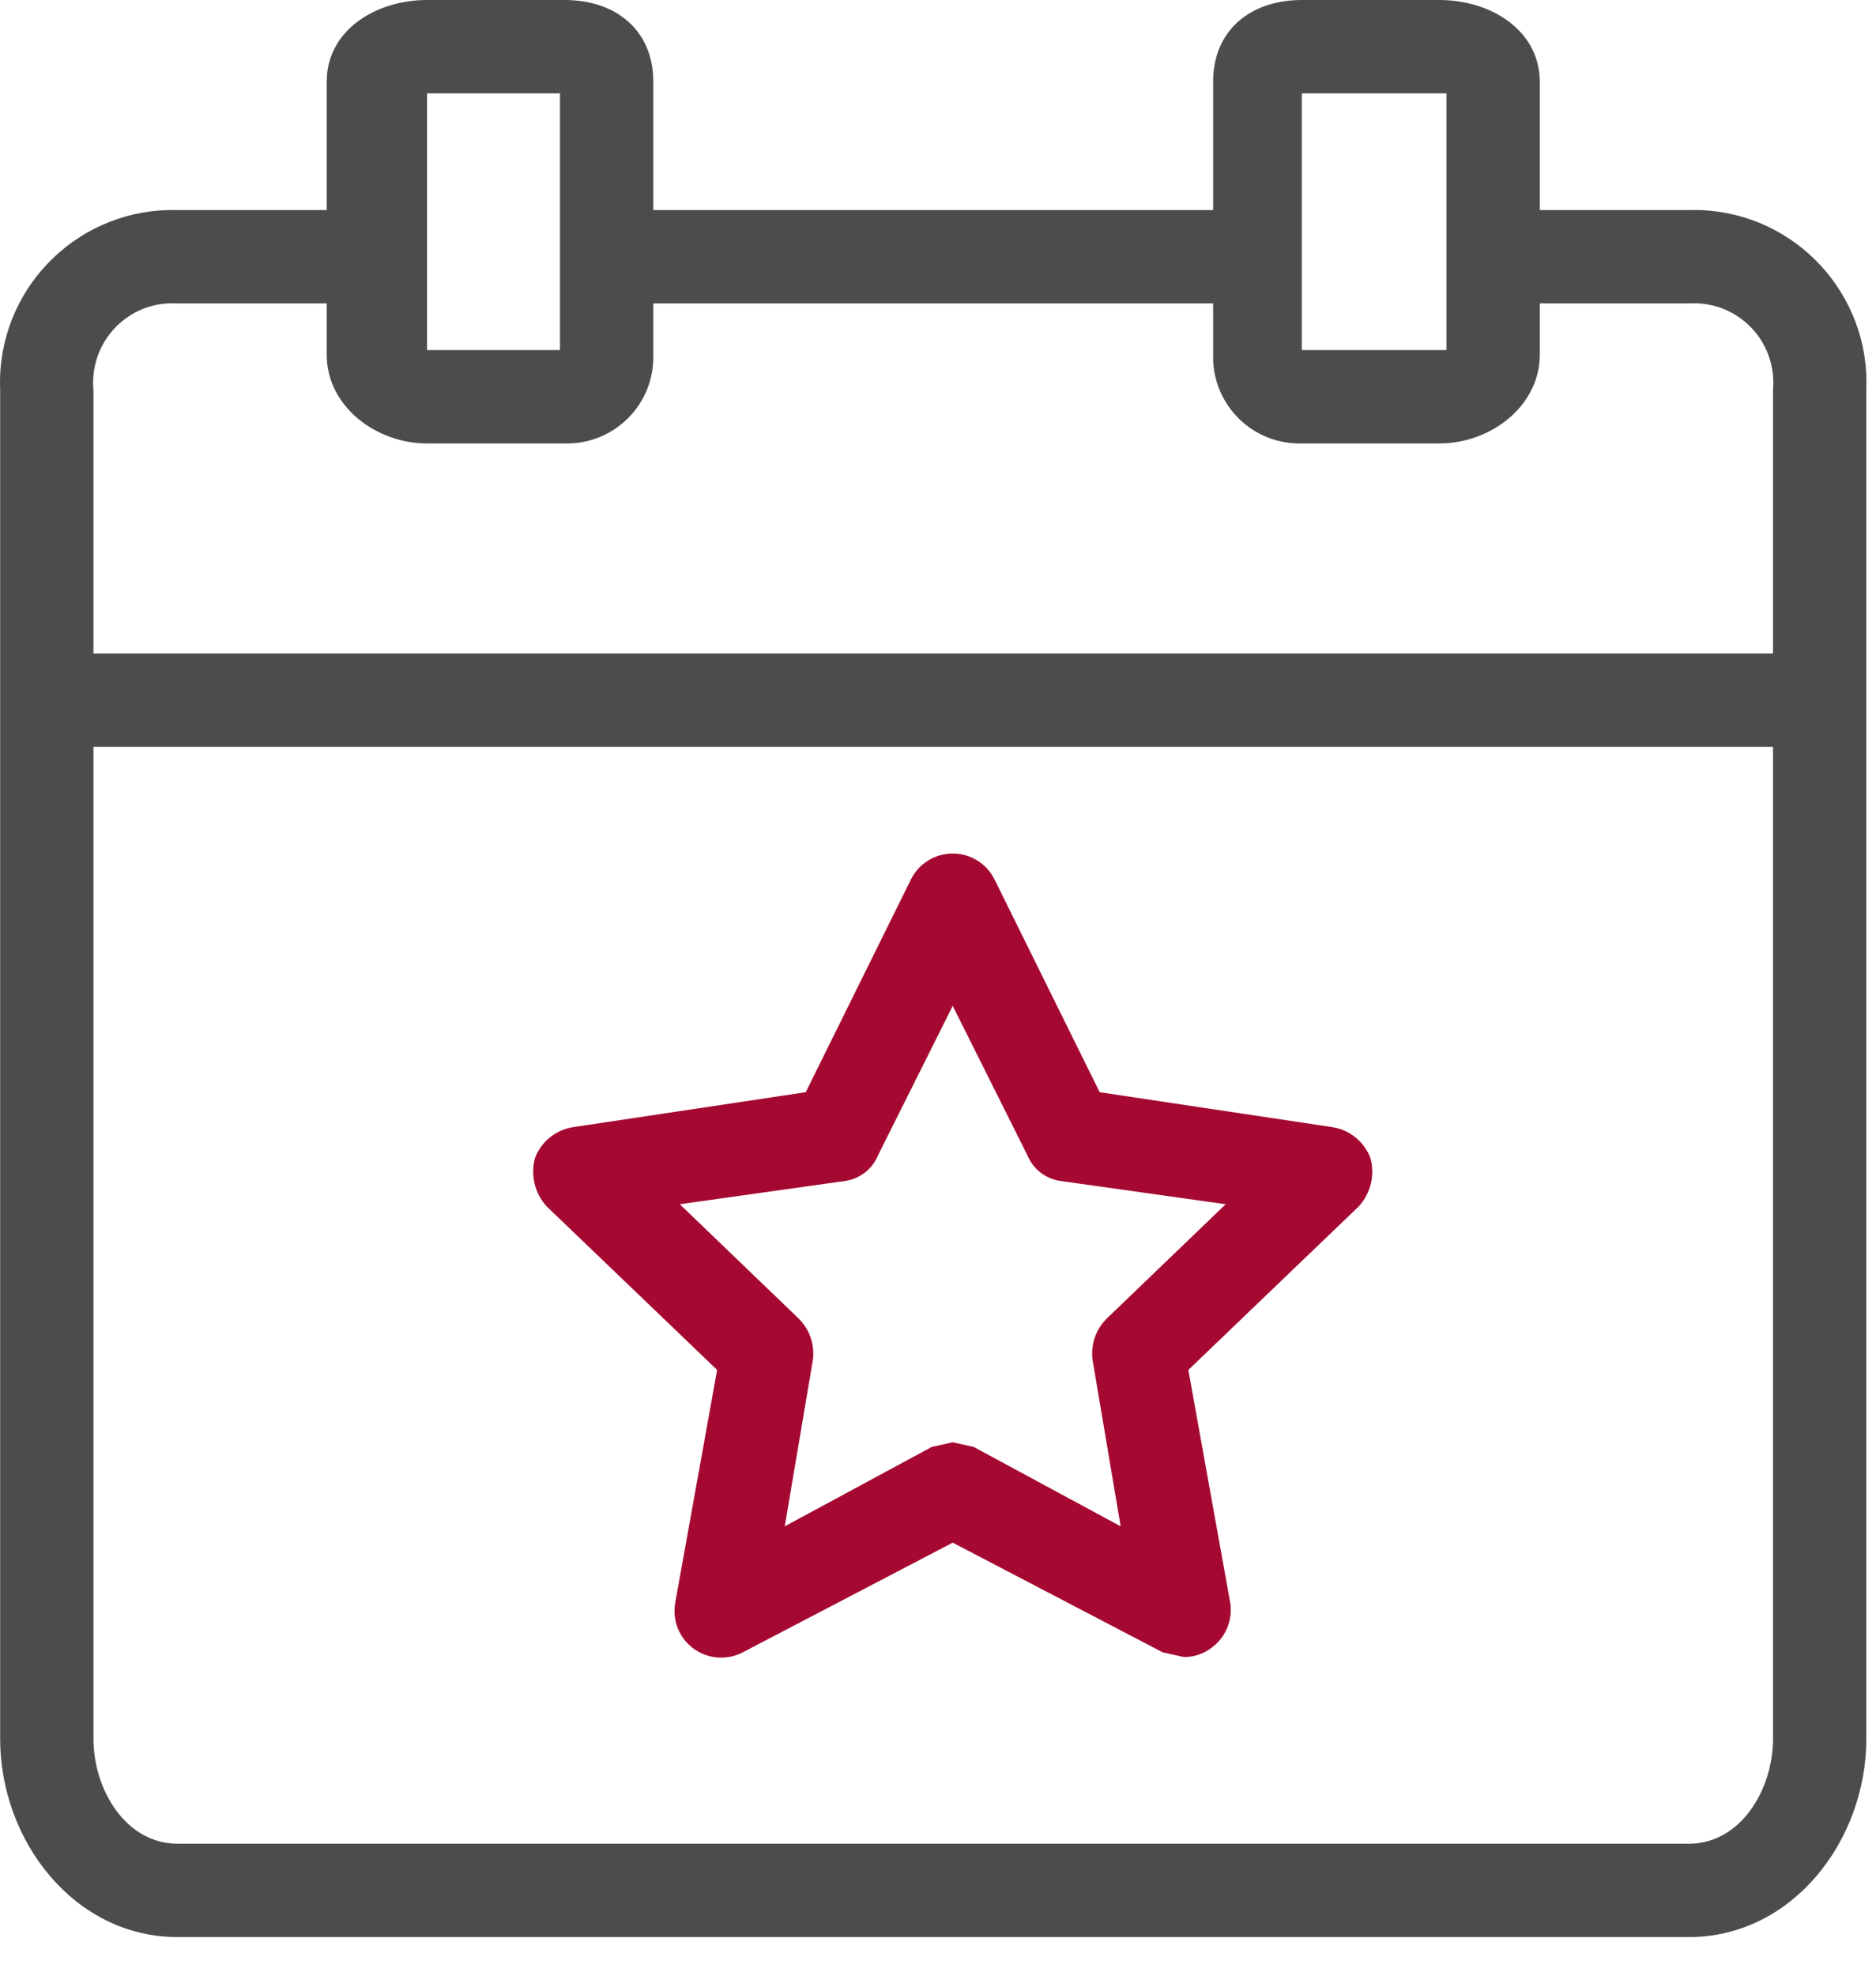 <?xml version="1.0" encoding="UTF-8"?>
<svg width="38px" height="40px" viewBox="0 0 38 40" version="1.1" xmlns="http://www.w3.org/2000/svg" xmlns:xlink="http://www.w3.org/1999/xlink">
    <!-- Generator: Sketch 57.1 (83088) - https://sketch.com -->
    <title>event</title>
    <desc>Created with Sketch.</desc>
    <g id="Symbols" stroke="none" stroke-width="1" fill="none" fill-rule="evenodd">
        <g id="area_secundária---novos-icones" transform="translate(-1160, -35)" fill-rule="nonzero">
            <g id="event" transform="translate(1160, 35)">
                <path d="M34.453,4.254 C34.373,4.251 34.293,4.25 34.213,4.253 L31.189,4.253 L31.189,1.654 C31.189,0.614 30.196,0 29.157,0 L26.369,0 C25.329,0 24.573,0.614 24.573,1.654 L24.573,4.253 L13.233,4.253 L13.233,1.654 C13.233,0.614 12.477,0 11.438,0 L8.65,0 C7.61,0 6.618,0.614 6.618,1.654 L6.618,4.253 L3.594,4.253 C1.664,4.199 0.055,5.72 0.001,7.65 C-0.001,7.731 -9.79222845e-05,7.811 0.003,7.891 L0.003,35.202 C0.003,37.281 1.515,39.218 3.594,39.218 L34.213,39.218 C36.292,39.218 37.804,37.281 37.804,35.202 L37.804,7.891 C37.883,5.961 36.383,4.333 34.453,4.254 Z M26.369,1.89 L29.299,1.89 L29.299,7.088 L26.369,7.088 L26.369,1.89 Z M8.65,1.89 L11.343,1.89 L11.343,7.088 L8.65,7.088 L8.65,1.89 Z M35.914,35.202 C35.914,36.242 35.252,37.328 34.213,37.328 L3.594,37.328 C2.554,37.328 1.893,36.242 1.893,35.202 L1.893,15.12 L35.914,15.12 L35.914,35.202 Z M35.914,7.891 L35.914,13.23 L1.893,13.23 L1.893,7.891 C1.813,7.007 2.464,6.226 3.348,6.146 C3.43,6.139 3.512,6.138 3.594,6.143 L6.618,6.143 L6.618,7.182 C6.618,8.222 7.61,8.978 8.65,8.978 L11.438,8.978 C12.403,9.004 13.207,8.243 13.233,7.278 C13.234,7.246 13.234,7.214 13.233,7.182 L13.233,6.143 L24.573,6.143 L24.573,7.182 C24.547,8.147 25.308,8.951 26.273,8.978 C26.305,8.979 26.337,8.979 26.369,8.978 L29.157,8.978 C30.196,8.978 31.189,8.222 31.189,7.182 L31.189,6.143 L34.213,6.143 C35.098,6.087 35.861,6.759 35.917,7.645 C35.922,7.727 35.921,7.809 35.914,7.891 Z" id="Shape" fill="#4C4C4C"></path>
                <path d="M14.526,27.736 L13.675,32.461 C13.642,32.664 13.675,32.872 13.77,33.054 C14.012,33.517 14.583,33.695 15.046,33.453 L19.298,31.233 L23.551,33.453 L23.976,33.548 C24.181,33.552 24.381,33.485 24.543,33.359 C24.825,33.153 24.971,32.807 24.921,32.461 L24.071,27.736 L27.52,24.428 C27.767,24.162 27.856,23.785 27.756,23.436 C27.629,23.113 27.342,22.88 27,22.822 L22.275,22.113 L20.149,17.813 C20.056,17.622 19.902,17.467 19.71,17.375 C19.24,17.147 18.675,17.344 18.448,17.813 L16.321,22.113 L11.596,22.822 C11.254,22.88 10.967,23.113 10.84,23.436 C10.74,23.785 10.83,24.162 11.076,24.428 L14.526,27.736 Z M17.125,23.909 C17.421,23.864 17.673,23.667 17.786,23.389 L19.298,20.365 L20.81,23.389 C20.924,23.667 21.175,23.864 21.472,23.909 L24.827,24.381 L22.417,26.697 C22.192,26.919 22.087,27.235 22.133,27.547 L22.7,30.902 L19.723,29.295 L19.298,29.201 L18.873,29.295 L15.896,30.902 L16.463,27.547 C16.509,27.235 16.404,26.919 16.179,26.697 L13.77,24.381 L17.125,23.909 Z" id="Shape" fill="#A50932"></path>
            </g>
        </g>
    </g>
</svg>